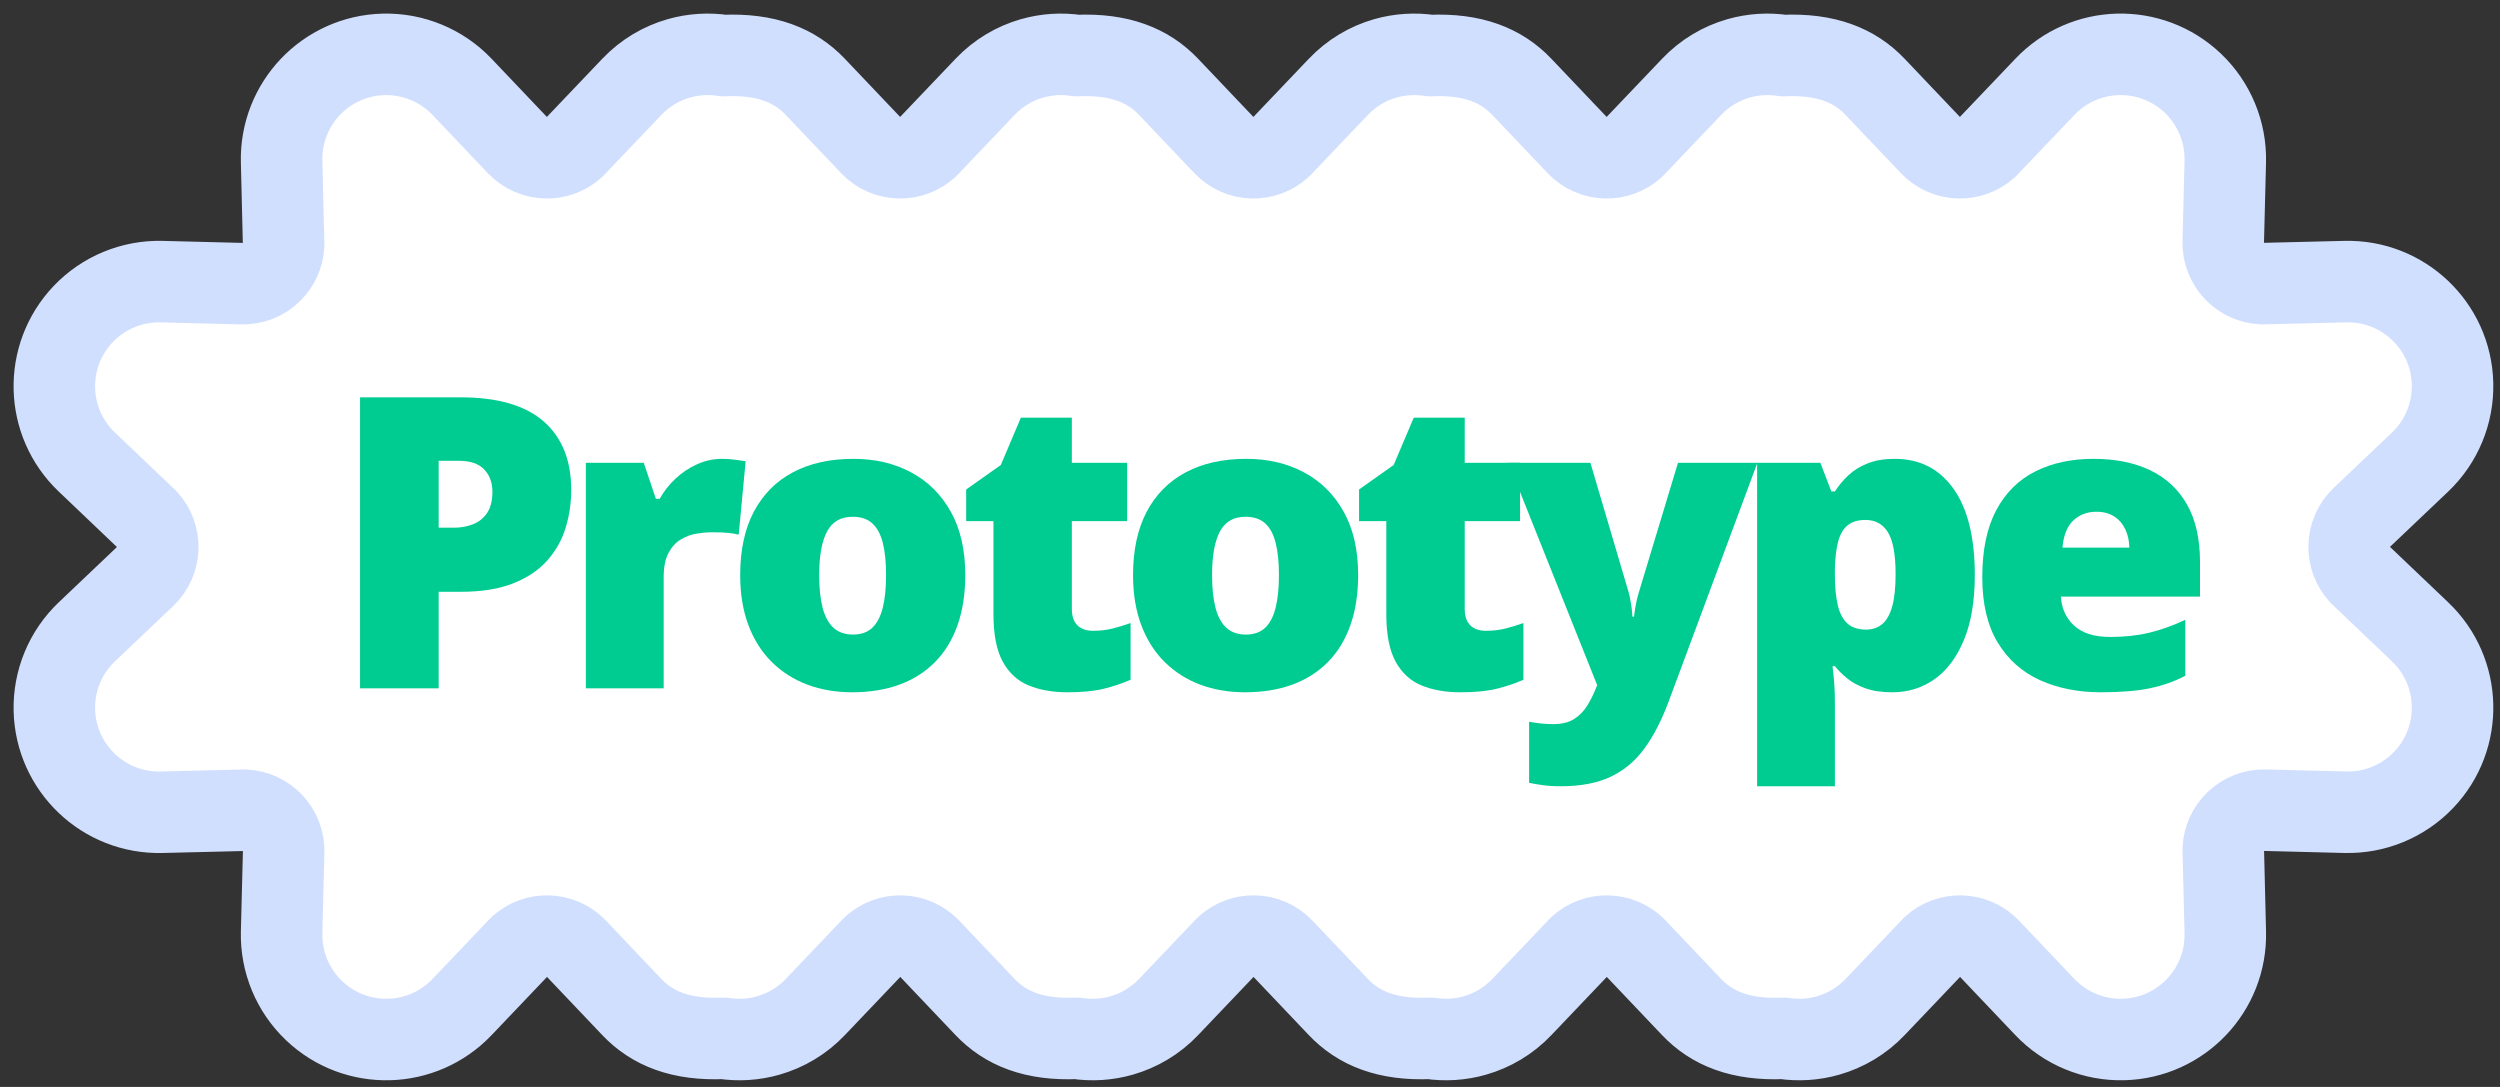 <?xml version="1.0" encoding="UTF-8"?>
<svg width="92px" height="40px" viewBox="0 0 92 40" version="1.1" xmlns="http://www.w3.org/2000/svg" xmlns:xlink="http://www.w3.org/1999/xlink">
    <rect x="0" y="0" width="92" height="40" fill="#333333" stroke="none"/>
    <title>prototype</title>
    <g id="prototype" stroke="none" stroke-width="1" fill="none" fill-rule="evenodd">
        <g id="Group-32-Copy" transform="translate(3.5, 3.5)">
            <path d="M10.616,-1.499 C11.705,-1.526 12.755,-1.092 13.505,-0.302 L15.54,1.839 C15.825,2.139 16.205,2.296 16.589,2.305 C16.963,2.315 17.341,2.185 17.638,1.914 L19.75,-0.302 C20.24,-0.818 20.839,-1.168 21.477,-1.351 C22.014,-1.504 22.578,-1.54 23.128,-1.455 C24.705,-1.526 25.755,-1.092 26.505,-0.302 L28.54,1.839 C28.825,2.139 29.205,2.296 29.589,2.305 C29.963,2.315 30.341,2.185 30.638,1.914 L32.75,-0.302 C33.24,-0.818 33.839,-1.168 34.477,-1.351 C35.014,-1.504 35.578,-1.54 36.128,-1.455 C37.705,-1.526 38.755,-1.092 39.505,-0.302 L41.54,1.839 C41.825,2.139 42.205,2.296 42.589,2.305 C42.963,2.315 43.341,2.185 43.638,1.914 L45.75,-0.302 C46.24,-0.818 46.839,-1.168 47.477,-1.351 C48.014,-1.504 48.578,-1.54 49.128,-1.455 C50.705,-1.526 51.755,-1.092 52.505,-0.302 L54.54,1.839 C54.825,2.139 55.205,2.296 55.589,2.305 C55.963,2.315 56.341,2.185 56.638,1.914 L58.75,-0.302 C59.24,-0.818 59.839,-1.168 60.477,-1.351 C61.014,-1.504 61.578,-1.54 62.128,-1.455 C63.705,-1.526 64.755,-1.092 65.505,-0.302 L67.54,1.839 C67.825,2.139 68.205,2.296 68.589,2.305 C68.963,2.315 69.341,2.185 69.638,1.914 L71.75,-0.302 C72.482,-1.073 73.458,-1.474 74.443,-1.499 C75.428,-1.524 76.423,-1.173 77.194,-0.441 C77.983,0.31 78.418,1.36 78.39,2.449 L78.315,5.402 C78.305,5.816 78.463,6.195 78.727,6.473 C78.985,6.745 79.344,6.92 79.746,6.938 L82.806,6.864 C83.869,6.837 84.842,7.244 85.557,7.922 C86.271,8.601 86.726,9.553 86.753,10.616 C86.781,11.705 86.346,12.755 85.557,13.505 L83.415,15.54 C83.115,15.825 82.959,16.205 82.949,16.589 C82.94,16.963 83.069,17.341 83.34,17.638 L85.557,19.75 C86.327,20.482 86.728,21.458 86.753,22.443 C86.778,23.428 86.428,24.423 85.695,25.194 C84.945,25.983 83.895,26.418 82.806,26.39 L79.853,26.315 C79.439,26.305 79.06,26.463 78.781,26.727 C78.51,26.985 78.335,27.344 78.316,27.746 L78.39,30.806 C78.417,31.869 78.011,32.842 77.332,33.557 C76.653,34.271 75.702,34.726 74.639,34.753 C73.55,34.781 72.5,34.346 71.75,33.557 L69.715,31.415 C69.429,31.115 69.049,30.959 68.665,30.949 C68.291,30.94 67.914,31.069 67.617,31.34 L65.505,33.557 C65.015,34.073 64.415,34.422 63.777,34.605 C63.241,34.759 62.677,34.794 62.127,34.71 C60.55,34.781 59.5,34.346 58.75,33.557 L56.715,31.415 C56.429,31.115 56.049,30.959 55.665,30.949 C55.291,30.94 54.914,31.069 54.617,31.34 L52.505,33.557 C52.015,34.073 51.415,34.422 50.777,34.605 C50.241,34.759 49.677,34.794 49.127,34.71 C47.55,34.781 46.5,34.346 45.75,33.557 L43.715,31.415 C43.429,31.115 43.049,30.959 42.665,30.949 C42.291,30.94 41.914,31.069 41.617,31.34 L39.505,33.557 C39.015,34.073 38.415,34.422 37.777,34.605 C37.241,34.759 36.677,34.794 36.127,34.71 C34.55,34.781 33.5,34.346 32.75,33.557 L30.715,31.415 C30.429,31.115 30.049,30.959 29.665,30.949 C29.291,30.94 28.914,31.069 28.617,31.34 L26.505,33.557 C26.015,34.073 25.415,34.422 24.777,34.605 C24.241,34.759 23.677,34.794 23.127,34.71 C21.55,34.781 20.5,34.346 19.75,33.557 L17.715,31.415 C17.429,31.115 17.049,30.959 16.665,30.949 C16.291,30.94 15.914,31.069 15.617,31.34 L13.505,33.557 C12.773,34.327 11.797,34.728 10.812,34.753 C9.827,34.778 8.832,34.428 8.061,33.695 C7.271,32.945 6.837,31.895 6.864,30.806 L6.939,27.853 C6.95,27.439 6.792,27.06 6.527,26.781 C6.269,26.51 5.911,26.335 5.509,26.316 L2.449,26.39 C1.386,26.417 0.412,26.011 -0.302,25.332 C-1.016,24.653 -1.472,23.702 -1.499,22.639 C-1.526,21.55 -1.092,20.5 -0.302,19.75 L1.839,17.715 C2.139,17.429 2.296,17.049 2.305,16.665 C2.315,16.291 2.185,15.914 1.914,15.617 L-0.302,13.505 C-1.073,12.773 -1.474,11.797 -1.499,10.812 C-1.524,9.827 -1.173,8.832 -0.441,8.061 C0.31,7.271 1.36,6.837 2.449,6.864 L5.402,6.939 C5.816,6.95 6.195,6.792 6.473,6.527 C6.745,6.269 6.92,5.911 6.938,5.509 L6.864,2.449 C6.837,1.386 7.244,0.412 7.922,-0.302 C8.601,-1.016 9.553,-1.472 10.616,-1.499 Z" id="Combined-Shape" stroke="#D1DFFF" stroke-width="3" fill="#FFFFFF" stroke-linejoin="round"></path>
            <g id="Prototype" transform="translate(9.75, 11.122)" fill="#00CC91" fill-rule="nonzero">
                <path d="M3.706,0 C5.063,0 6.08,0.295 6.757,0.886 C7.433,1.477 7.771,2.317 7.771,3.406 C7.771,3.894 7.701,4.363 7.562,4.812 C7.423,5.261 7.196,5.662 6.881,6.013 C6.566,6.365 6.149,6.643 5.629,6.848 C5.109,7.053 4.468,7.156 3.706,7.156 L2.893,7.156 L2.893,10.708 L0,10.708 L0,0 L3.706,0 Z M3.64,2.336 L2.893,2.336 L2.893,4.797 L3.464,4.797 C3.713,4.797 3.945,4.755 4.16,4.669 C4.375,4.584 4.547,4.445 4.677,4.252 C4.806,4.059 4.871,3.801 4.871,3.479 C4.871,3.142 4.771,2.867 4.57,2.655 C4.37,2.443 4.06,2.336 3.64,2.336 Z" id="Shape"></path>
                <path d="M13.319,2.263 C13.475,2.263 13.639,2.274 13.81,2.296 C13.98,2.318 14.107,2.336 14.19,2.351 L13.934,5.054 C13.841,5.029 13.722,5.009 13.575,4.991 C13.429,4.974 13.224,4.966 12.96,4.966 C12.779,4.966 12.586,4.983 12.381,5.017 C12.176,5.051 11.982,5.123 11.799,5.233 C11.616,5.343 11.466,5.509 11.349,5.731 C11.231,5.953 11.173,6.252 11.173,6.628 L11.173,10.708 L8.309,10.708 L8.309,2.41 L10.44,2.41 L10.887,3.735 L11.026,3.735 C11.178,3.462 11.372,3.214 11.609,2.992 C11.845,2.77 12.112,2.593 12.407,2.461 C12.702,2.329 13.006,2.263 13.319,2.263 Z" id="Path"></path>
                <path d="M22.272,6.541 C22.272,7.234 22.177,7.849 21.987,8.386 C21.796,8.923 21.521,9.375 21.159,9.741 C20.798,10.107 20.361,10.385 19.848,10.573 C19.335,10.76 18.757,10.854 18.112,10.854 C17.512,10.854 16.961,10.76 16.461,10.573 C15.96,10.385 15.524,10.107 15.153,9.741 C14.782,9.375 14.495,8.923 14.293,8.386 C14.09,7.849 13.989,7.234 13.989,6.541 C13.989,5.623 14.156,4.846 14.49,4.211 C14.825,3.577 15.303,3.093 15.926,2.761 C16.549,2.429 17.292,2.263 18.156,2.263 C18.952,2.263 19.66,2.429 20.28,2.761 C20.9,3.093 21.387,3.577 21.741,4.211 C22.095,4.846 22.272,5.623 22.272,6.541 Z M16.896,6.541 C16.896,7.014 16.938,7.413 17.021,7.738 C17.104,8.063 17.237,8.309 17.42,8.478 C17.603,8.646 17.844,8.73 18.142,8.73 C18.439,8.73 18.676,8.646 18.852,8.478 C19.028,8.309 19.156,8.063 19.237,7.738 C19.317,7.413 19.357,7.014 19.357,6.541 C19.357,6.067 19.317,5.671 19.237,5.354 C19.156,5.037 19.027,4.797 18.848,4.636 C18.67,4.475 18.43,4.395 18.127,4.395 C17.692,4.395 17.379,4.575 17.186,4.937 C16.993,5.298 16.896,5.833 16.896,6.541 Z" id="Shape"></path>
                <path d="M26.971,8.591 C27.229,8.591 27.466,8.564 27.681,8.511 C27.896,8.457 28.121,8.389 28.355,8.306 L28.355,10.393 C28.042,10.53 27.712,10.641 27.363,10.726 C27.013,10.812 26.568,10.854 26.026,10.854 C25.489,10.854 25.015,10.77 24.605,10.602 C24.195,10.433 23.876,10.14 23.649,9.723 C23.422,9.305 23.309,8.723 23.309,7.976 L23.309,4.556 L22.305,4.556 L22.305,3.391 L23.58,2.49 L24.319,0.747 L26.194,0.747 L26.194,2.41 L28.23,2.41 L28.23,4.556 L26.194,4.556 L26.194,7.786 C26.194,8.054 26.263,8.256 26.399,8.39 C26.536,8.524 26.727,8.591 26.971,8.591 Z" id="Path"></path>
                <path d="M36.73,6.541 C36.73,7.234 36.635,7.849 36.444,8.386 C36.254,8.923 35.978,9.375 35.617,9.741 C35.255,10.107 34.818,10.385 34.306,10.573 C33.793,10.76 33.214,10.854 32.57,10.854 C31.969,10.854 31.419,10.76 30.918,10.573 C30.418,10.385 29.982,10.107 29.611,9.741 C29.24,9.375 28.953,8.923 28.75,8.386 C28.548,7.849 28.446,7.234 28.446,6.541 C28.446,5.623 28.614,4.846 28.948,4.211 C29.282,3.577 29.761,3.093 30.384,2.761 C31.006,2.429 31.75,2.263 32.614,2.263 C33.41,2.263 34.118,2.429 34.738,2.761 C35.358,3.093 35.845,3.577 36.199,4.211 C36.553,4.846 36.73,5.623 36.73,6.541 Z M31.354,6.541 C31.354,7.014 31.396,7.413 31.479,7.738 C31.562,8.063 31.695,8.309 31.878,8.478 C32.061,8.646 32.301,8.73 32.599,8.73 C32.897,8.73 33.134,8.646 33.31,8.478 C33.485,8.309 33.614,8.063 33.694,7.738 C33.775,7.413 33.815,7.014 33.815,6.541 C33.815,6.067 33.775,5.671 33.694,5.354 C33.614,5.037 33.484,4.797 33.306,4.636 C33.128,4.475 32.887,4.395 32.584,4.395 C32.15,4.395 31.836,4.575 31.643,4.937 C31.45,5.298 31.354,5.833 31.354,6.541 Z" id="Shape"></path>
                <path d="M41.428,8.591 C41.687,8.591 41.924,8.564 42.139,8.511 C42.354,8.457 42.578,8.389 42.812,8.306 L42.812,10.393 C42.5,10.53 42.169,10.641 41.82,10.726 C41.471,10.812 41.025,10.854 40.483,10.854 C39.946,10.854 39.473,10.77 39.062,10.602 C38.652,10.433 38.334,10.14 38.107,9.723 C37.88,9.305 37.766,8.723 37.766,7.976 L37.766,4.556 L36.763,4.556 L36.763,3.391 L38.037,2.49 L38.777,0.747 L40.652,0.747 L40.652,2.41 L42.688,2.41 L42.688,4.556 L40.652,4.556 L40.652,7.786 C40.652,8.054 40.72,8.256 40.857,8.39 C40.994,8.524 41.184,8.591 41.428,8.591 Z" id="Path"></path>
                <path d="M42.259,2.41 L45.277,2.41 L46.683,7.17 C46.703,7.239 46.722,7.323 46.742,7.423 C46.761,7.523 46.778,7.629 46.793,7.742 C46.808,7.854 46.817,7.964 46.822,8.071 L46.881,8.071 C46.905,7.871 46.933,7.697 46.965,7.548 C46.997,7.399 47.027,7.278 47.057,7.185 L48.5,2.41 L51.422,2.41 L48.141,11.235 C47.887,11.909 47.593,12.474 47.258,12.931 C46.924,13.387 46.511,13.732 46.02,13.964 C45.53,14.196 44.92,14.312 44.193,14.312 C43.929,14.312 43.703,14.298 43.515,14.271 C43.327,14.244 43.163,14.216 43.021,14.187 L43.021,11.938 C43.128,11.958 43.26,11.978 43.417,11.997 C43.573,12.017 43.736,12.026 43.907,12.026 C44.225,12.026 44.482,11.963 44.68,11.836 C44.878,11.709 45.04,11.542 45.167,11.334 C45.294,11.127 45.404,10.903 45.497,10.664 L45.526,10.591 L42.259,2.41 Z" id="Path"></path>
                <path d="M56.479,2.263 C57.397,2.263 58.117,2.631 58.64,3.365 C59.162,4.1 59.423,5.159 59.423,6.541 C59.423,7.483 59.292,8.275 59.028,8.917 C58.764,9.559 58.404,10.043 57.948,10.367 C57.491,10.692 56.972,10.854 56.391,10.854 C56,10.854 55.67,10.806 55.399,10.708 C55.128,10.61 54.903,10.488 54.725,10.342 C54.547,10.195 54.396,10.046 54.274,9.895 L54.187,9.895 C54.211,10.085 54.232,10.291 54.249,10.51 C54.266,10.73 54.274,10.986 54.274,11.279 L54.274,14.312 L51.411,14.312 L51.411,2.41 L53.74,2.41 L54.143,3.464 L54.274,3.464 C54.411,3.25 54.577,3.051 54.772,2.867 C54.968,2.684 55.206,2.538 55.487,2.428 C55.767,2.318 56.098,2.263 56.479,2.263 Z M55.402,4.512 C55.124,4.512 54.904,4.578 54.743,4.709 C54.582,4.841 54.466,5.04 54.395,5.306 C54.324,5.573 54.284,5.903 54.274,6.299 L54.274,6.526 C54.274,6.965 54.309,7.335 54.377,7.635 C54.445,7.936 54.562,8.163 54.729,8.317 C54.895,8.47 55.124,8.547 55.417,8.547 C55.656,8.547 55.856,8.479 56.018,8.342 C56.179,8.206 56.301,7.988 56.384,7.69 C56.467,7.393 56.508,7 56.508,6.511 C56.508,5.784 56.414,5.269 56.226,4.966 C56.038,4.663 55.764,4.512 55.402,4.512 Z" id="Shape"></path>
                <path d="M63.792,2.263 C64.598,2.263 65.293,2.404 65.879,2.684 C66.465,2.965 66.917,3.386 67.234,3.948 C67.552,4.509 67.71,5.212 67.71,6.057 L67.71,7.332 L62.591,7.332 C62.615,7.766 62.778,8.123 63.078,8.401 C63.378,8.679 63.821,8.818 64.407,8.818 C64.925,8.818 65.4,8.767 65.832,8.665 C66.264,8.562 66.709,8.403 67.168,8.188 L67.168,10.247 C66.768,10.457 66.331,10.61 65.857,10.708 C65.384,10.806 64.786,10.854 64.063,10.854 C63.228,10.854 62.481,10.706 61.822,10.408 C61.163,10.11 60.644,9.648 60.265,9.023 C59.887,8.398 59.698,7.595 59.698,6.614 C59.698,5.618 59.869,4.799 60.21,4.156 C60.552,3.514 61.031,3.038 61.646,2.728 C62.261,2.418 62.977,2.263 63.792,2.263 Z M63.895,4.211 C63.558,4.211 63.276,4.318 63.049,4.53 C62.822,4.742 62.688,5.076 62.649,5.53 L65.11,5.53 C65.105,5.286 65.057,5.063 64.964,4.863 C64.871,4.663 64.736,4.504 64.557,4.387 C64.379,4.27 64.158,4.211 63.895,4.211 Z" id="Shape"></path>
            </g>
        </g>
    </g>
</svg>